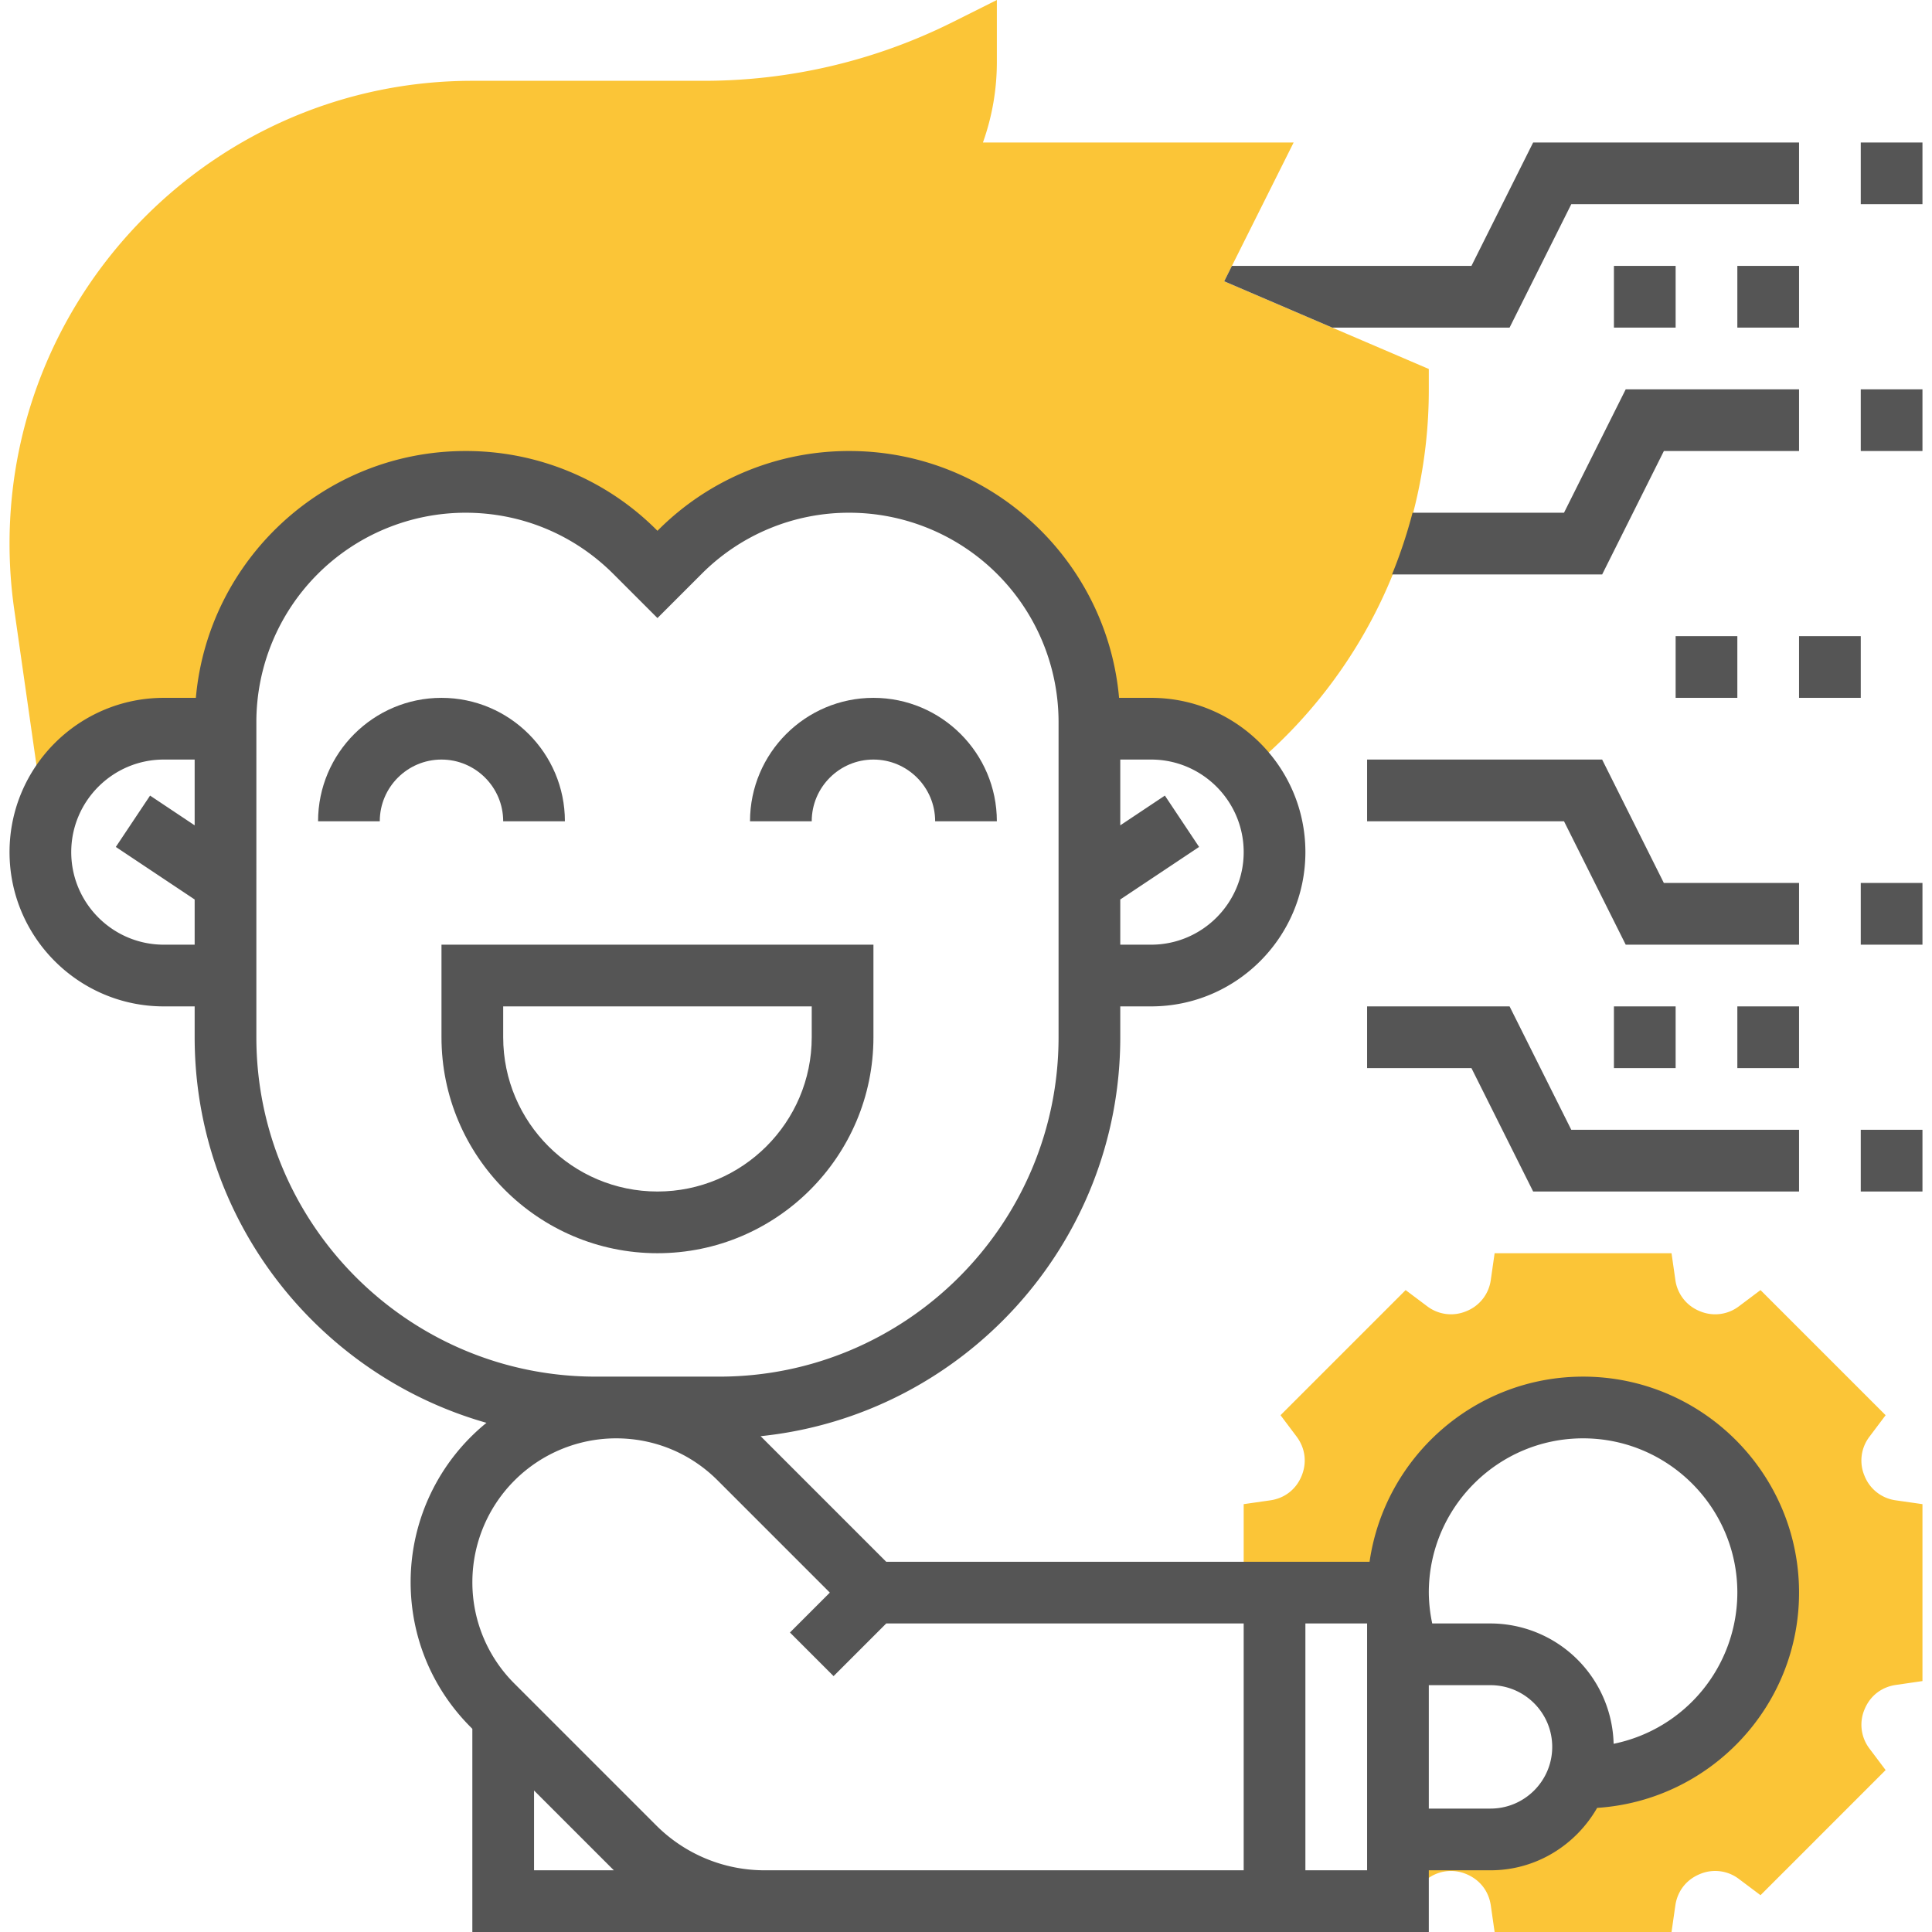<svg xmlns="http://www.w3.org/2000/svg" version="1.1" xmlns:xlink="http://www.w3.org/1999/xlink" width="512" height="512" x="0" y="0" viewBox="0 0 62 62.618" style="enable-background:new 0 0 512 512" xml:space="preserve" class=""><g><path fill="#fbc537" d="M61.141 48.628a1.272 1.272 0 0 1-1.017-.789 1.27 1.27 0 0 1 .161-1.278l.521-.693-4.055-4.055-.694.521a1.273 1.273 0 0 1-1.277.161 1.275 1.275 0 0 1-.79-1.018l-.123-.858h-5.734l-.123.858a1.273 1.273 0 0 1-.79 1.018 1.275 1.275 0 0 1-1.277-.161l-.694-.521-4.055 4.055.521.693c.282.377.341.843.161 1.278-.18.436-.551.723-1.017.789l-.859.123v2.867h5c0-3.31 2.69-6 6-6s6 2.69 6 6-2.69 6-6 6l-.171-.002-.01-.007A2.992 2.992 0 0 1 48 59.619h-3v1.556l.25.25.693-.521a1.273 1.273 0 0 1 1.277-.161c.435.181.723.551.79 1.018l.123.858h5.734l.123-.858c.067-.467.354-.837.79-1.018a1.268 1.268 0 0 1 1.277.161l.694.521 4.055-4.055-.521-.693a1.275 1.275 0 0 1-.161-1.278c.18-.436.551-.723 1.017-.789l.859-.125v-5.734zM39.369 9.117l2.25-4.499h-10.07A7.745 7.745 0 0 0 32 2.013V0l-1.447.724a18.037 18.037 0 0 1-8.025 1.895h-7.523C6.731 2.618 0 9.35 0 17.623c0 .708.051 1.422.151 2.122l.905 6.336.253-.005a4 4 0 0 1 3.69-2.458h2v-.222a7.778 7.778 0 0 1 13.278-5.5l.723.722.722-.722A7.778 7.778 0 0 1 35 23.396v.222h2a3.97 3.97 0 0 1 3.043 1.432l.219-.182A15.903 15.903 0 0 0 46 12.618v-.659z" opacity="1" data-original="#f0bc5e" class=""></path><path d="M51 44.618c-3.519 0-6.432 2.614-6.92 6H28.414l-4.05-4.05-.022-.02C30.882 45.875 36 40.333 36 33.618v-1h1c2.757 0 5-2.243 5-5s-2.243-5-5-5h-1.039c-.396-4.477-4.161-8-8.739-8a8.72 8.72 0 0 0-6.207 2.571l-.015.015-.015-.015a8.72 8.72 0 0 0-6.207-2.571c-4.578 0-8.343 3.523-8.739 8H5c-2.757 0-5 2.243-5 5s2.243 5 5 5h1v1c0 5.939 4.008 10.95 9.458 12.497A6.648 6.648 0 0 0 13 51.275c0 1.777.692 3.448 1.95 4.707l.05.051v6.585h31v-2h2c1.483 0 2.766-.821 3.456-2.023C55.103 58.358 58 55.324 58 51.618c0-3.859-3.14-7-7-7zm-11-17c0 1.654-1.346 3-3 3h-1v-1.465l2.555-1.703-1.109-1.664L36 26.75v-2.132h1c1.654 0 3 1.346 3 3zm-35 3c-1.654 0-3-1.346-3-3s1.346-3 3-3h1v2.132l-1.445-.964-1.11 1.664L6 29.153v1.465zm14 14c-6.065 0-11-4.935-11-11V23.396a6.786 6.786 0 0 1 6.778-6.778c1.811 0 3.513.705 4.793 1.985L21 20.032l1.429-1.429a6.734 6.734 0 0 1 4.793-1.985A6.786 6.786 0 0 1 34 23.396v10.222c0 6.065-4.935 11-11 11zm-2 16v-2.586l2.535 2.535.052.051zm3.95-1.465-4.585-4.585a4.627 4.627 0 0 1-1.364-3.293 4.662 4.662 0 0 1 4.657-4.657c1.245 0 2.414.484 3.293 1.364l3.636 3.636-1.293 1.293 1.414 1.414 1.707-1.707H40v8H24.485a4.963 4.963 0 0 1-3.535-1.465zM44 60.618h-2v-8h2zm4-2h-2v-4h2c1.103 0 2 .897 2 2s-.897 2-2 2zm3.99-2.1a4 4 0 0 0-3.99-3.9h-1.889a4.99 4.99 0 0 1-.111-1c0-2.757 2.243-5 5-5s5 2.243 5 5a5.008 5.008 0 0 1-4.01 4.9z" fill="#555555" opacity="1" data-original="#000000" class=""></path><path d="M16 26.618h2c0-2.206-1.794-4-4-4s-4 1.794-4 4h2c0-1.103.897-2 2-2s2 .898 2 2zM28 24.618c1.103 0 2 .897 2 2h2c0-2.206-1.794-4-4-4s-4 1.794-4 4h2c0-1.102.897-2 2-2zM28 33.618v-3H14v3c0 3.859 3.14 7 7 7s7-3.14 7-7zm-7 5c-2.757 0-5-2.243-5-5v-1h10v1c0 2.757-2.243 5-5 5zM48.618 32.618H44v2h3.382l2 4H58v-2h-7.382zM60 36.618h2v2h-2zM51.618 24.618H44v2h6.382l2 4H58v-2h-4.382zM60 28.618h2v2h-2z" fill="#555555" opacity="1" data-original="#000000" class=""></path><path d="M52 32.618h2v2h-2zM56 32.618h2v2h-2zM60 4.618h2v2h-2zM48.618 10.618l2-4H58v-2h-8.618l-2 4h-7.764l-.249.499 3.502 1.501zM58 12.618h-5.618l-2 4h-4.909a15.999 15.999 0 0 1-.665 2h6.811l2-4H58zM60 12.618h2v2h-2z" fill="#555555" opacity="1" data-original="#000000" class=""></path><path d="M52 8.618h2v2h-2zM56 8.618h2v2h-2zM54 20.618h2v2h-2zM58 20.618h2v2h-2z" fill="#555555" opacity="1" data-original="#000000" class=""></path></g></svg>